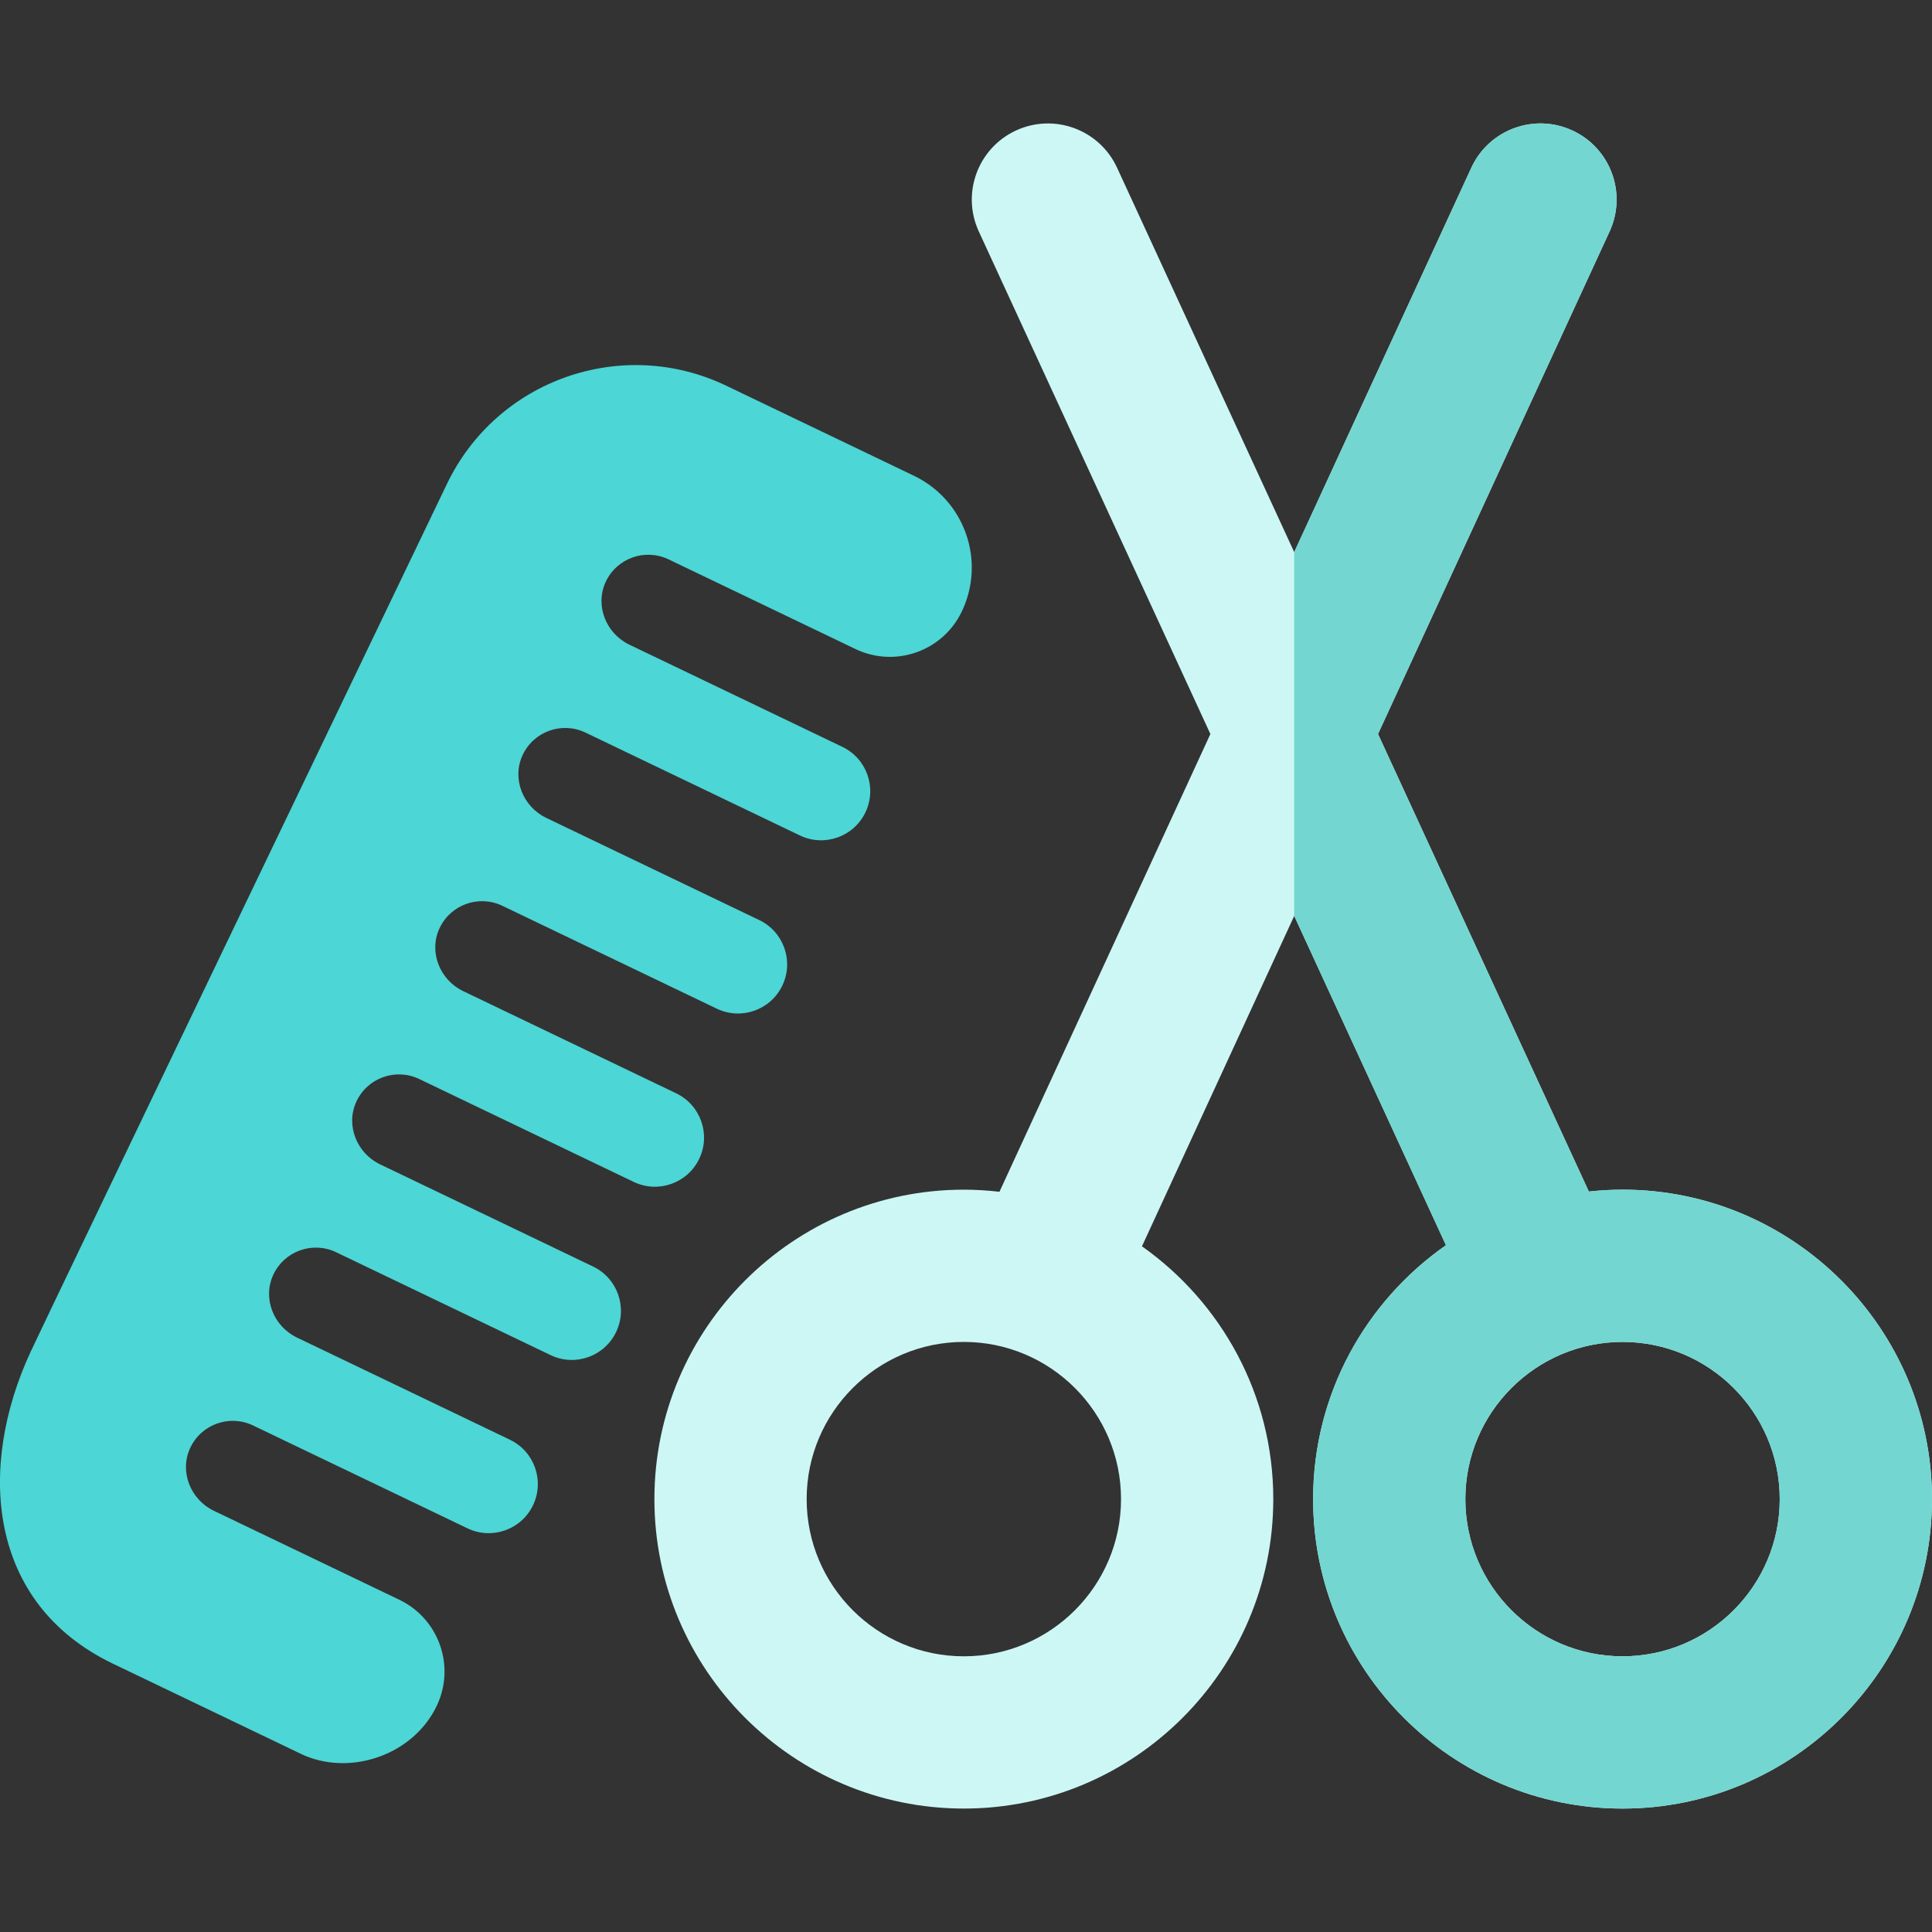<?xml version="1.0" encoding="UTF-8" standalone="no"?><!-- icon666.com - MILLIONS OF FREE VECTOR ICONS --><svg width="1024" height="1024" version="1.1" id="Capa_1" xmlns="http://www.w3.org/2000/svg" xmlns:xlink="http://www.w3.org/1999/xlink" x="0px" y="0px" viewBox="0 0 512.002 512.002" style="enable-background:new 0 0 512.002 512.002;" xml:space="preserve"><rect x="0" y="0" width="512.002" height="512.002" fill="#333333" stroke="none"/><path style="fill:#CCF7F5;" d="M429.993,315.275c-3.02,0-5.997,0.176-8.933,0.496l-55.87-121.245l61.373-133.189 c4.663-10.12,0.24-22.103-9.88-26.766c-10.119-4.663-22.102-0.24-26.765,9.88L342.98,146.32L296.038,44.451 c-4.663-10.12-16.646-14.541-26.765-9.88c-10.12,4.663-14.543,16.646-9.88,26.766l61.373,133.189l-55.899,121.309 c-3.1-0.358-6.245-0.56-9.438-0.56c-45.218,0-82.007,36.787-82.007,82.007s36.787,82.007,82.007,82.007s82.007-36.787,82.007-82.007 c0-27.652-13.771-52.134-34.802-66.996l40.346-87.555L383.193,330c-21.258,14.832-35.204,39.453-35.204,67.282 c0,45.218,36.787,82.007,82.007,82.007c45.218,0,82.007-36.787,82.007-82.007S475.211,315.275,429.993,315.275z M255.428,438.939 c-22.971,0-41.657-18.688-41.657-41.657c0-22.971,18.688-41.657,41.657-41.657s41.657,18.688,41.657,41.657 C297.086,420.251,278.399,438.939,255.428,438.939z M429.993,438.939c-22.971,0-41.657-18.688-41.657-41.657 c0-22.971,18.688-41.657,41.657-41.657s41.657,18.688,41.657,41.657C471.651,420.251,452.963,438.939,429.993,438.939z"/><path style="fill:#74D6D0;" d="M429.993,315.275c-3.02,0-5.997,0.176-8.933,0.496l-55.87-121.245l61.373-133.189 c4.663-10.12,0.24-22.103-9.88-26.766c-10.119-4.663-22.102-0.24-26.765,9.88L342.98,146.32v96.41l40.214,87.269 c-21.258,14.832-35.204,39.453-35.204,67.282c0,45.218,36.787,82.007,82.007,82.007c45.218,0,82.007-36.787,82.007-82.007 C512,352.062,475.211,315.275,429.993,315.275z M429.993,438.939c-22.971,0-41.657-18.688-41.657-41.657 c0-22.971,18.688-41.659,41.657-41.659s41.657,18.688,41.657,41.659C471.651,420.251,452.963,438.939,429.993,438.939z"/><path style="fill:#4CD6D5;" d="M105.822,423.952l-49.15-23.581c-6.175-2.963-9.153-10.335-6.304-16.562 c2.902-6.345,10.429-9.05,16.694-6.045l56.819,27.26c6.483,3.111,14.26,0.376,17.37-6.107l0,0c3.111-6.483,0.376-14.26-6.107-17.37 l-56.447-27.082c-6.175-2.963-9.153-10.335-6.304-16.562c2.902-6.345,10.429-9.05,16.694-6.045l56.819,27.26 c6.483,3.111,14.26,0.376,17.37-6.107l0,0c3.111-6.483,0.376-14.26-6.107-17.37l-56.447-27.082 c-6.175-2.963-9.153-10.335-6.304-16.562c2.902-6.345,10.429-9.05,16.694-6.045l56.819,27.26c6.483,3.111,14.26,0.376,17.37-6.107 l0,0c3.111-6.483,0.376-14.26-6.107-17.37l-56.449-27.083c-6.175-2.963-9.153-10.335-6.304-16.562 c2.902-6.345,10.429-9.05,16.694-6.045l56.819,27.26c6.483,3.111,14.26,0.376,17.37-6.107l0,0c3.111-6.483,0.376-14.26-6.107-17.37 l-56.447-27.082c-6.175-2.963-9.153-10.335-6.304-16.562c2.902-6.345,10.429-9.05,16.694-6.045l56.819,27.26 c6.483,3.111,14.26,0.376,17.37-6.107l0,0c3.111-6.483,0.376-14.26-6.107-17.37l-56.447-27.082 c-6.175-2.963-9.153-10.335-6.304-16.562c2.902-6.345,10.429-9.05,16.694-6.045l49.521,23.759 c10.513,5.044,23.125,0.61,28.169-9.903l0,0c4.635-9.66,3.01-20.705-3.26-28.548c-2.454-3.069-5.619-5.648-9.399-7.462 l-49.737-23.862c-27.63-13.257-60.775-1.604-74.031,26.026c-1.304,2.71-106.873,222.523-110.357,230.05 c-14.012,30.26-11.702,66.505,21.886,82.619c0,0,49.636,23.814,49.737,23.862c12.746,6.115,29.687,0.519,36.009-12.659l0,0 C120.769,441.608,116.335,428.996,105.822,423.952z"/></svg>